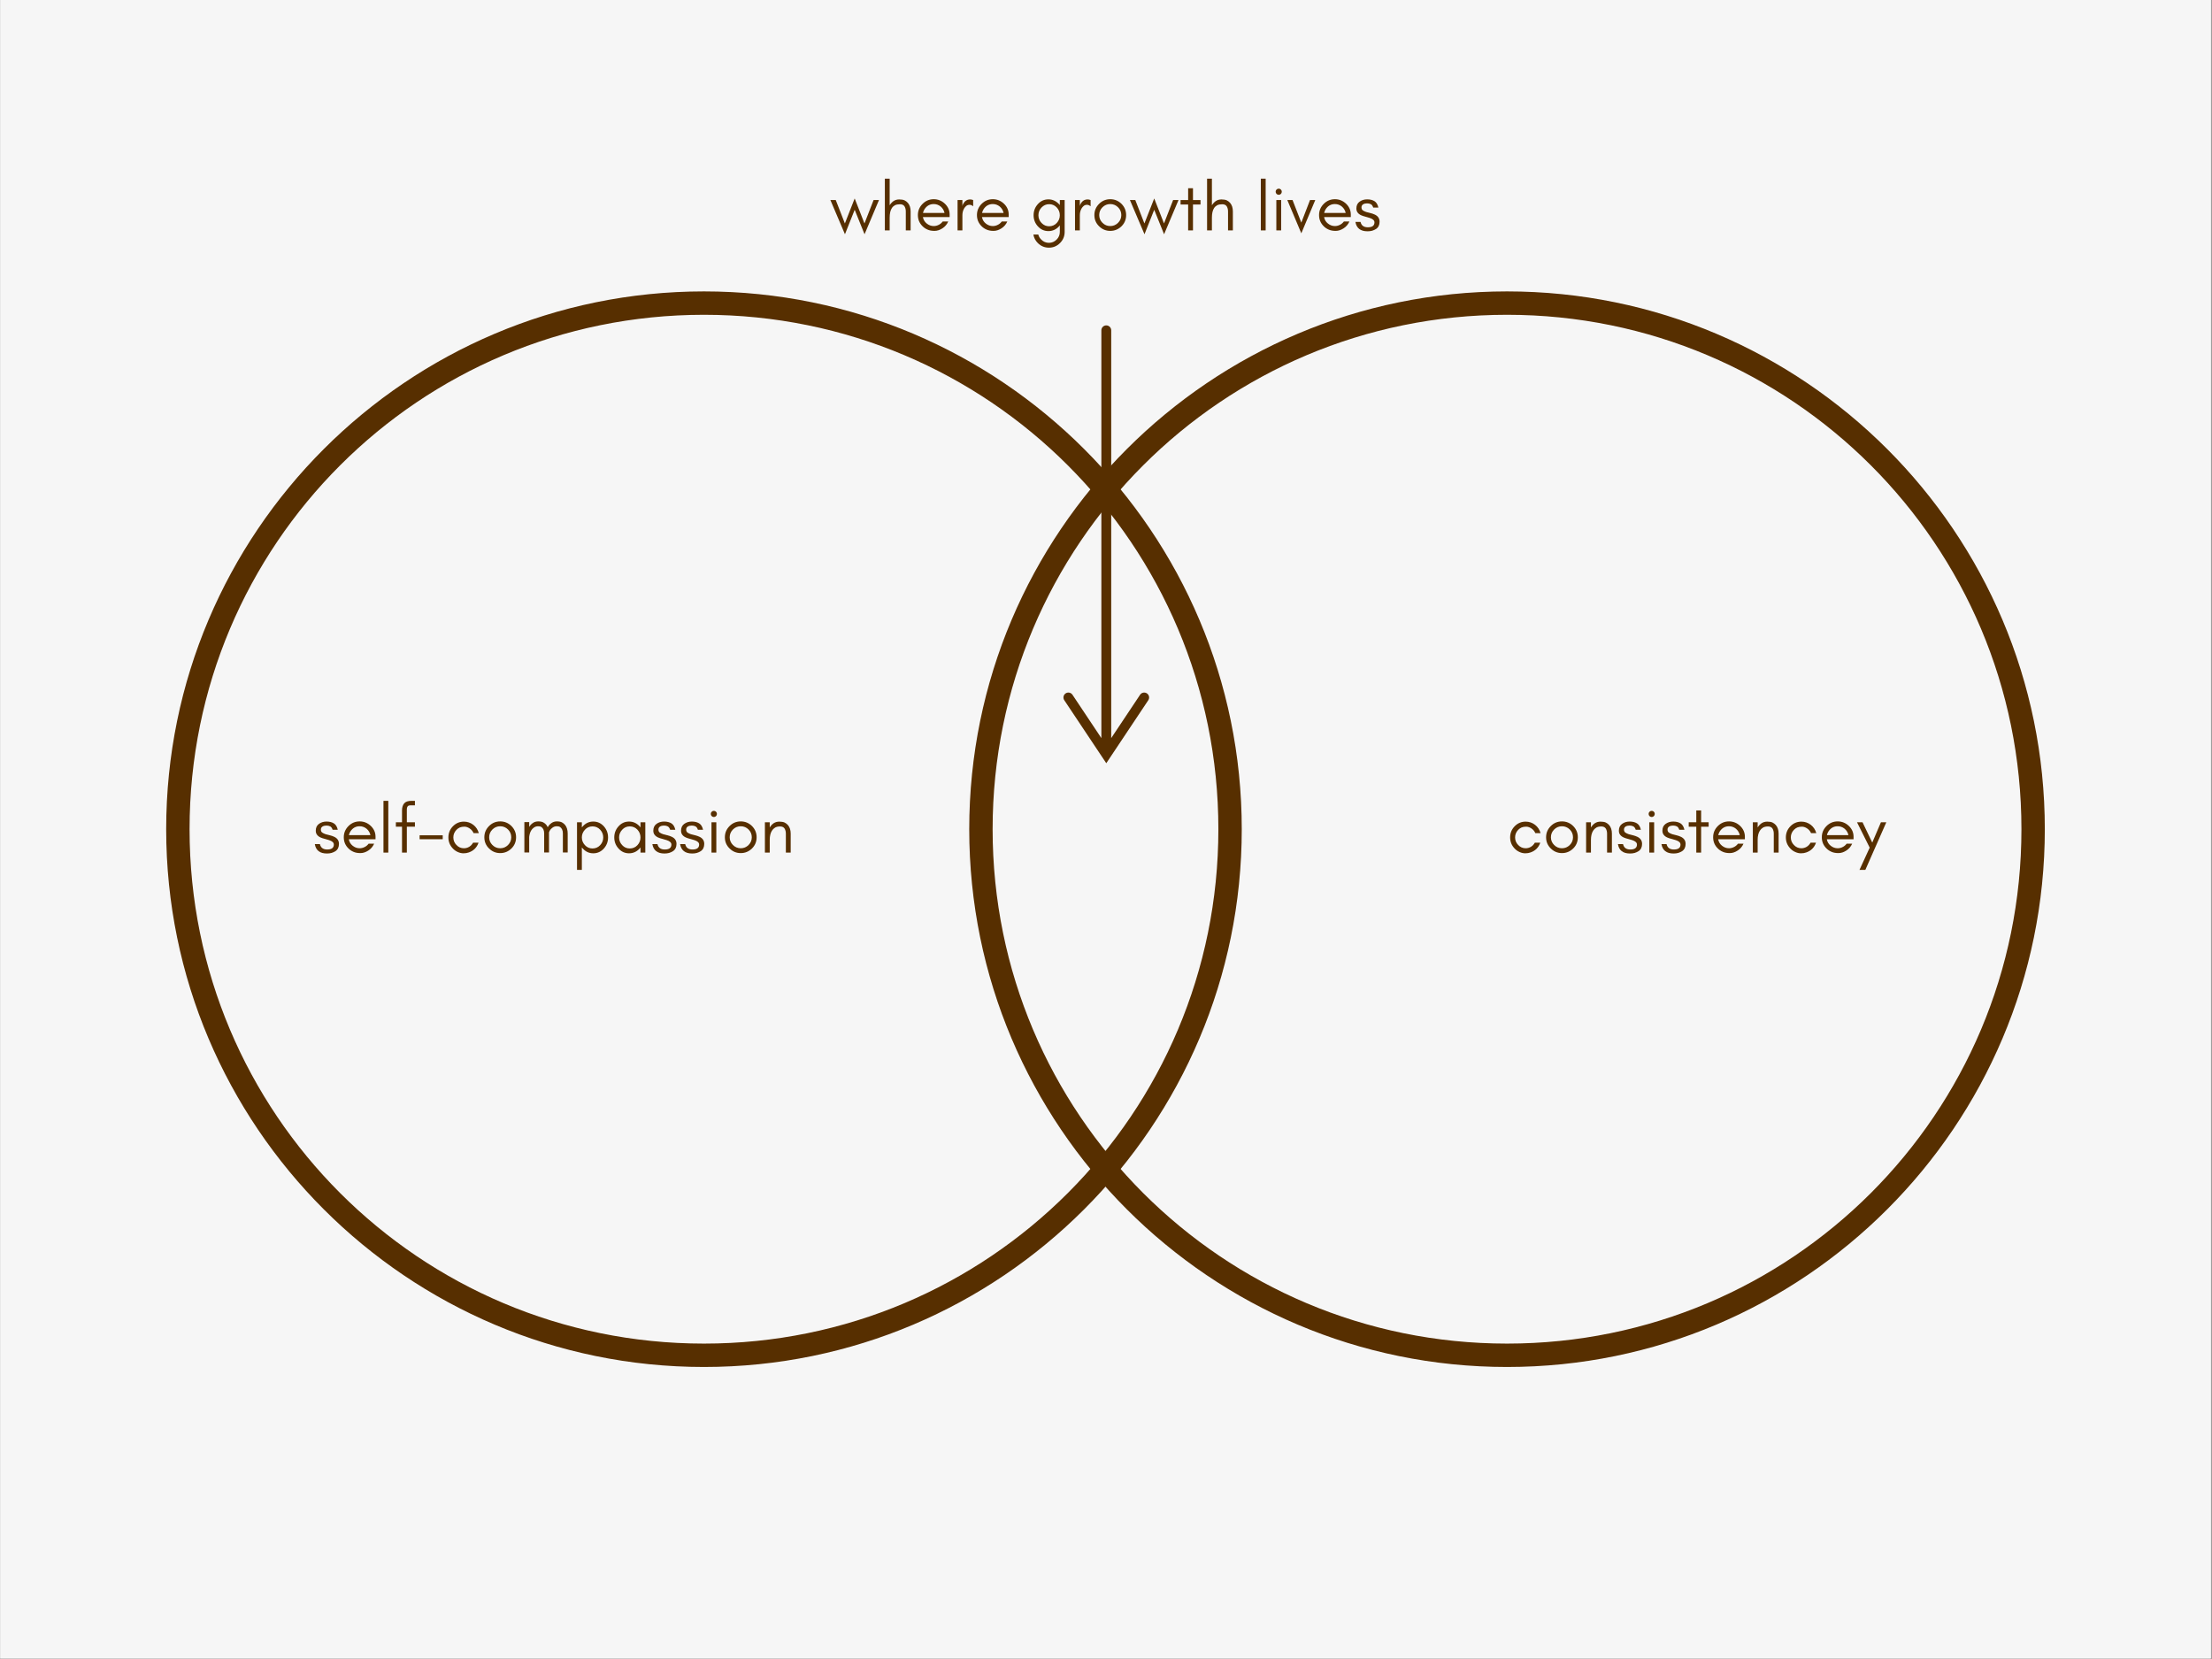 <svg xmlns="http://www.w3.org/2000/svg" xmlns:xlink="http://www.w3.org/1999/xlink" width="1793" zoomAndPan="magnify" viewBox="0 0 1345.5 1009.5" height="1345" preserveAspectRatio="xMidYMid meet" version="1.0"><rect x="0" y="0" width="1345.5" height="1009.5" fill="#808080" stroke="none"/><defs><g/><clipPath id="58647dc4d1"><path d="M 0.082 0 L 1344.918 0 L 1344.918 1009 L 0.082 1009 Z M 0.082 0 " clip-rule="nonzero"/></clipPath><clipPath id="1e436f1457"><path d="M 100.977 177.285 L 755.402 177.285 L 755.402 831.711 L 100.977 831.711 Z M 100.977 177.285 " clip-rule="nonzero"/></clipPath><clipPath id="f3af96d0cb"><path d="M 589.547 177.285 L 1243.973 177.285 L 1243.973 831.711 L 589.547 831.711 Z M 589.547 177.285 " clip-rule="nonzero"/></clipPath></defs><g clip-path="url(#58647dc4d1)"><path fill="#ffffff" d="M 0.082 0 L 1344.918 0 L 1344.918 1009 L 0.082 1009 Z M 0.082 0 " fill-opacity="1" fill-rule="nonzero"/><path fill="#f6f6f6" d="M 0.082 0 L 1344.918 0 L 1344.918 1009 L 0.082 1009 Z M 0.082 0 " fill-opacity="1" fill-rule="nonzero"/></g><g clip-path="url(#1e436f1457)"><path fill="#572f00" d="M 428.16 177.285 C 247.641 177.285 100.977 323.949 100.977 504.469 C 100.977 684.988 247.641 831.652 428.16 831.652 C 608.68 831.652 755.344 684.988 755.344 504.469 C 755.344 323.949 608.68 177.285 428.16 177.285 Z M 428.16 191.512 C 601.184 191.512 741.117 331.445 741.117 504.469 C 741.117 677.492 601.184 817.426 428.16 817.426 C 255.137 817.426 115.203 677.492 115.203 504.469 C 115.203 331.445 255.137 191.512 428.16 191.512 Z M 428.16 191.512 " fill-opacity="1" fill-rule="nonzero"/></g><g clip-path="url(#f3af96d0cb)"><path fill="#572f00" d="M 916.73 177.285 C 736.211 177.285 589.547 323.949 589.547 504.469 C 589.547 684.988 736.211 831.652 916.73 831.652 C 1097.25 831.652 1243.914 684.988 1243.914 504.469 C 1243.914 323.949 1097.25 177.285 916.73 177.285 Z M 916.73 191.512 C 1089.754 191.512 1229.688 331.445 1229.688 504.469 C 1229.688 677.492 1089.754 817.426 916.73 817.426 C 743.707 817.426 603.77 677.492 603.77 504.469 C 603.77 331.445 743.707 191.512 916.73 191.512 Z M 916.73 191.512 " fill-opacity="1" fill-rule="nonzero"/></g><path fill="#572f00" d="M 675.918 449.047 L 693.492 422.68 C 694.41 421.305 696.27 420.934 697.645 421.848 C 699.02 422.766 699.395 424.625 698.477 426.004 L 672.922 464.332 L 647.367 426 C 646.453 424.625 646.824 422.766 648.199 421.848 C 649.574 420.934 651.434 421.305 652.352 422.68 C 652.352 422.68 664.223 440.484 669.93 449.047 L 669.93 200.957 C 669.93 199.301 671.27 197.961 672.922 197.961 C 674.574 197.961 675.918 199.301 675.918 200.957 Z M 675.918 449.047 " fill-opacity="1" fill-rule="evenodd"/><g fill="#572f00" fill-opacity="1"><g transform="translate(504.651, 140.175)"><g><path d="M 21.203 2.344 L 15.203 -12.547 L 9.281 2.344 L 0.422 -18.469 L 3.688 -18.469 L 9.234 -4.234 L 15.203 -19.438 L 21.156 -4.234 L 26.703 -18.469 L 29.984 -18.469 Z M 21.203 2.344 "/></g></g></g><g fill="#572f00" fill-opacity="1"><g transform="translate(535.044, 140.175)"><g><path d="M 6.094 0 L 3.156 0 L 3.156 -31.484 L 6.094 -31.484 L 6.094 -15.281 C 6.707 -16.312 7.488 -17.164 8.438 -17.844 C 9.445 -18.508 10.609 -18.844 11.922 -18.844 C 13.234 -18.844 14.297 -18.664 15.109 -18.312 C 15.922 -17.914 16.609 -17.395 17.172 -16.75 C 18.285 -15.438 18.844 -13.703 18.844 -11.547 L 18.844 0 L 15.906 0 L 15.906 -11.547 C 15.906 -12.742 15.641 -13.781 15.109 -14.656 C 14.555 -15.488 13.648 -15.906 12.391 -15.906 C 11.129 -15.906 10.109 -15.711 9.328 -15.328 C 8.535 -14.898 7.906 -14.328 7.438 -13.609 C 6.539 -12.266 6.094 -10.301 6.094 -7.719 Z M 6.094 0 "/></g></g></g><g fill="#572f00" fill-opacity="1"><g transform="translate(556.412, 140.175)"><g><path d="M 21.203 -9.656 L 21.203 -8.109 L 4.953 -8.109 C 5.234 -6.504 6.004 -5.203 7.266 -4.203 C 8.547 -3.16 9.973 -2.641 11.547 -2.641 C 12.609 -2.641 13.629 -2.895 14.609 -3.406 C 15.555 -3.875 16.352 -4.547 17 -5.422 L 20.359 -5.422 C 19.578 -3.648 18.398 -2.266 16.828 -1.266 C 15.234 -0.223 13.625 0.297 12 0.297 C 10.352 0.297 8.957 0.039 7.812 -0.469 C 6.633 -0.969 5.613 -1.648 4.75 -2.516 C 2.844 -4.367 1.891 -6.641 1.891 -9.328 C 1.891 -11.984 2.844 -14.258 4.75 -16.156 C 6.625 -18.039 8.891 -18.984 11.547 -18.984 C 14.117 -18.984 16.375 -18.07 18.312 -16.25 C 20.238 -14.406 21.203 -12.207 21.203 -9.656 Z M 18.094 -10.625 C 17.758 -12.188 16.977 -13.488 15.75 -14.531 C 14.508 -15.531 13.109 -16.031 11.547 -16.031 C 9.141 -16.031 7.25 -14.957 5.875 -12.812 C 5.457 -12.133 5.164 -11.406 5 -10.625 Z M 18.094 -10.625 "/></g></g></g><g fill="#572f00" fill-opacity="1"><g transform="translate(579.29, 140.175)"><g><path d="M 12.641 -14.656 C 11.961 -15.27 11.234 -15.578 10.453 -15.578 C 9.703 -15.578 9.055 -15.367 8.516 -14.953 C 7.961 -14.504 7.504 -13.969 7.141 -13.344 C 6.441 -12.113 6.094 -10.742 6.094 -9.234 L 6.094 0 L 3.156 0 L 3.156 -18.469 L 6.094 -18.469 L 6.094 -14.656 L 6.219 -15.406 C 7.195 -17.695 8.723 -18.844 10.797 -18.844 C 11.43 -18.844 12.047 -18.719 12.641 -18.469 Z M 12.641 -14.656 "/></g></g><g transform="translate(592.346, 140.175)"><g><path d="M 21.203 -9.656 L 21.203 -8.109 L 4.953 -8.109 C 5.234 -6.504 6.004 -5.203 7.266 -4.203 C 8.547 -3.16 9.973 -2.641 11.547 -2.641 C 12.609 -2.641 13.629 -2.895 14.609 -3.406 C 15.555 -3.875 16.352 -4.547 17 -5.422 L 20.359 -5.422 C 19.578 -3.648 18.398 -2.266 16.828 -1.266 C 15.234 -0.223 13.625 0.297 12 0.297 C 10.352 0.297 8.957 0.039 7.812 -0.469 C 6.633 -0.969 5.613 -1.648 4.75 -2.516 C 2.844 -4.367 1.891 -6.641 1.891 -9.328 C 1.891 -11.984 2.844 -14.258 4.75 -16.156 C 6.625 -18.039 8.891 -18.984 11.547 -18.984 C 14.117 -18.984 16.375 -18.07 18.312 -16.25 C 20.238 -14.406 21.203 -12.207 21.203 -9.656 Z M 18.094 -10.625 C 17.758 -12.188 16.977 -13.488 15.75 -14.531 C 14.508 -15.531 13.109 -16.031 11.547 -16.031 C 9.141 -16.031 7.25 -14.957 5.875 -12.812 C 5.457 -12.133 5.164 -11.406 5 -10.625 Z M 18.094 -10.625 "/></g></g></g><g fill="#572f00" fill-opacity="1"><g transform="translate(615.224, 140.175)"><g/></g></g><g fill="#572f00" fill-opacity="1"><g transform="translate(626.559, 140.175)"><g><path d="M 18.094 -9.234 C 18.094 -11.023 17.477 -12.594 16.25 -13.938 C 14.988 -15.281 13.438 -15.953 11.594 -15.953 C 9.801 -15.953 8.258 -15.281 6.969 -13.938 C 5.707 -12.625 5.078 -11.055 5.078 -9.234 C 5.078 -7.41 5.707 -5.844 6.969 -4.531 C 8.258 -3.188 9.801 -2.516 11.594 -2.516 C 13.438 -2.516 14.988 -3.188 16.25 -4.531 C 17.477 -5.875 18.094 -7.441 18.094 -9.234 Z M 5 2.516 C 5.281 3.66 5.879 4.68 6.797 5.578 C 8.086 6.898 9.645 7.562 11.469 7.562 C 13.281 7.562 14.844 6.898 16.156 5.578 C 17.445 4.297 18.094 2.742 18.094 0.922 L 18.094 -3.109 C 17.957 -2.91 17.805 -2.711 17.641 -2.516 C 15.867 -0.555 13.711 0.422 11.172 0.422 C 8.598 0.422 6.441 -0.555 4.703 -2.516 C 2.992 -4.422 2.141 -6.66 2.141 -9.234 C 2.141 -11.805 2.992 -14.047 4.703 -15.953 C 6.441 -17.91 8.598 -18.891 11.172 -18.891 C 13.629 -18.891 15.785 -17.91 17.641 -15.953 C 17.805 -15.754 17.957 -15.555 18.094 -15.359 L 18.094 -18.469 L 21.031 -18.469 L 21.031 0.922 C 21.031 3.555 20.094 5.812 18.219 7.688 C 16.344 9.562 14.094 10.5 11.469 10.5 C 8.832 10.5 6.578 9.562 4.703 7.688 C 3.223 6.195 2.328 4.473 2.016 2.516 Z M 5 2.516 "/></g></g></g><g fill="#572f00" fill-opacity="1"><g transform="translate(650.739, 140.175)"><g><path d="M 12.641 -14.656 C 11.961 -15.27 11.234 -15.578 10.453 -15.578 C 9.703 -15.578 9.055 -15.367 8.516 -14.953 C 7.961 -14.504 7.504 -13.969 7.141 -13.344 C 6.441 -12.113 6.094 -10.742 6.094 -9.234 L 6.094 0 L 3.156 0 L 3.156 -18.469 L 6.094 -18.469 L 6.094 -14.656 L 6.219 -15.406 C 7.195 -17.695 8.723 -18.844 10.797 -18.844 C 11.43 -18.844 12.047 -18.719 12.641 -18.469 Z M 12.641 -14.656 "/></g></g><g transform="translate(663.794, 140.175)"><g><path d="M 18.266 -9.328 C 18.266 -11.172 17.609 -12.75 16.297 -14.062 C 14.973 -15.375 13.391 -16.031 11.547 -16.031 C 9.703 -16.031 8.117 -15.375 6.797 -14.062 C 5.484 -12.75 4.828 -11.172 4.828 -9.328 C 4.828 -7.504 5.484 -5.938 6.797 -4.625 C 8.117 -3.301 9.703 -2.641 11.547 -2.641 C 13.391 -2.641 14.973 -3.301 16.297 -4.625 C 17.609 -5.938 18.266 -7.504 18.266 -9.328 Z M 21.203 -9.328 C 21.203 -6.641 20.266 -4.367 18.391 -2.516 C 16.461 -0.641 14.18 0.297 11.547 0.297 C 8.91 0.297 6.645 -0.641 4.75 -2.516 C 2.844 -4.367 1.891 -6.641 1.891 -9.328 C 1.891 -11.984 2.844 -14.258 4.75 -16.156 C 6.625 -18.039 8.891 -18.984 11.547 -18.984 C 14.203 -18.984 16.484 -18.039 18.391 -16.156 C 20.266 -14.258 21.203 -11.984 21.203 -9.328 Z M 21.203 -9.328 "/></g></g><g transform="translate(686.883, 140.175)"><g><path d="M 21.203 2.344 L 15.203 -12.547 L 9.281 2.344 L 0.422 -18.469 L 3.688 -18.469 L 9.234 -4.234 L 15.203 -19.438 L 21.156 -4.234 L 26.703 -18.469 L 29.984 -18.469 Z M 21.203 2.344 "/></g></g></g><g fill="#572f00" fill-opacity="1"><g transform="translate(717.276, 140.175)"><g><path d="M 0.844 -15.75 L 0.844 -18.469 L 5.453 -18.469 L 5.453 -25.656 L 8.391 -25.656 L 8.391 -18.469 L 12.969 -18.469 L 12.969 -15.75 L 8.391 -15.75 L 8.391 0 L 5.453 0 L 5.453 -15.75 Z M 0.844 -15.75 "/></g></g></g><g fill="#572f00" fill-opacity="1"><g transform="translate(731.087, 140.175)"><g><path d="M 6.094 0 L 3.156 0 L 3.156 -31.484 L 6.094 -31.484 L 6.094 -15.281 C 6.707 -16.312 7.488 -17.164 8.438 -17.844 C 9.445 -18.508 10.609 -18.844 11.922 -18.844 C 13.234 -18.844 14.297 -18.664 15.109 -18.312 C 15.922 -17.914 16.609 -17.395 17.172 -16.75 C 18.285 -15.438 18.844 -13.703 18.844 -11.547 L 18.844 0 L 15.906 0 L 15.906 -11.547 C 15.906 -12.742 15.641 -13.781 15.109 -14.656 C 14.555 -15.488 13.648 -15.906 12.391 -15.906 C 11.129 -15.906 10.109 -15.711 9.328 -15.328 C 8.535 -14.898 7.906 -14.328 7.438 -13.609 C 6.539 -12.266 6.094 -10.301 6.094 -7.719 Z M 6.094 0 "/></g></g></g><g fill="#572f00" fill-opacity="1"><g transform="translate(752.454, 140.175)"><g/></g></g><g fill="#572f00" fill-opacity="1"><g transform="translate(763.789, 140.175)"><g><path d="M 6.094 0 L 3.156 0 L 3.156 -31.484 L 6.094 -31.484 Z M 6.094 0 "/></g></g></g><g fill="#572f00" fill-opacity="1"><g transform="translate(773.024, 140.175)"><g><path d="M 6.125 -24.859 C 6.488 -24.492 6.672 -24.055 6.672 -23.547 C 6.672 -23.016 6.488 -22.566 6.125 -22.203 C 5.758 -21.836 5.328 -21.656 4.828 -21.656 C 4.297 -21.656 3.848 -21.836 3.484 -22.203 C 3.117 -22.566 2.938 -23.016 2.938 -23.547 C 2.938 -24.055 3.117 -24.492 3.484 -24.859 C 3.848 -25.223 4.297 -25.406 4.828 -25.406 C 5.328 -25.406 5.758 -25.223 6.125 -24.859 Z M 6.297 0 L 3.359 0 L 3.359 -18.469 L 6.297 -18.469 Z M 6.297 0 "/></g></g></g><g fill="#572f00" fill-opacity="1"><g transform="translate(782.637, 140.175)"><g><path d="M 8.938 1.766 L 0.422 -18.469 L 3.609 -18.469 L 8.938 -4.75 L 14.234 -18.469 L 17.422 -18.469 Z M 8.938 1.766 "/></g></g></g><g fill="#572f00" fill-opacity="1"><g transform="translate(800.479, 140.175)"><g><path d="M 21.203 -9.656 L 21.203 -8.109 L 4.953 -8.109 C 5.234 -6.504 6.004 -5.203 7.266 -4.203 C 8.547 -3.16 9.973 -2.641 11.547 -2.641 C 12.609 -2.641 13.629 -2.895 14.609 -3.406 C 15.555 -3.875 16.352 -4.547 17 -5.422 L 20.359 -5.422 C 19.578 -3.648 18.398 -2.266 16.828 -1.266 C 15.234 -0.223 13.625 0.297 12 0.297 C 10.352 0.297 8.957 0.039 7.812 -0.469 C 6.633 -0.969 5.613 -1.648 4.75 -2.516 C 2.844 -4.367 1.891 -6.641 1.891 -9.328 C 1.891 -11.984 2.844 -14.258 4.75 -16.156 C 6.625 -18.039 8.891 -18.984 11.547 -18.984 C 14.117 -18.984 16.375 -18.07 18.312 -16.25 C 20.238 -14.406 21.203 -12.207 21.203 -9.656 Z M 18.094 -10.625 C 17.758 -12.188 16.977 -13.488 15.75 -14.531 C 14.508 -15.531 13.109 -16.031 11.547 -16.031 C 9.141 -16.031 7.25 -14.957 5.875 -12.812 C 5.457 -12.133 5.164 -11.406 5 -10.625 Z M 18.094 -10.625 "/></g></g></g><g fill="#572f00" fill-opacity="1"><g transform="translate(823.357, 140.175)"><g><path d="M 5.828 -2.641 C 6.555 -2.141 7.508 -1.891 8.688 -1.891 C 11.375 -1.891 12.719 -2.895 12.719 -4.906 C 12.719 -6.082 11.754 -6.977 9.828 -7.594 C 9.016 -7.875 8.145 -8.129 7.219 -8.359 C 6.27 -8.578 5.391 -8.867 4.578 -9.234 C 3.629 -9.68 2.914 -10.242 2.438 -10.922 C 1.957 -11.586 1.719 -12.383 1.719 -13.312 C 1.719 -15.156 2.363 -16.539 3.656 -17.469 C 4.938 -18.414 6.473 -18.891 8.266 -18.891 C 10.055 -18.891 11.539 -18.523 12.719 -17.797 C 13.895 -17.066 14.691 -15.766 15.109 -13.891 L 11.969 -13.891 C 11.633 -14.93 11.145 -15.617 10.5 -15.953 C 9.883 -16.285 9.113 -16.453 8.188 -16.453 C 7.258 -16.453 6.473 -16.258 5.828 -15.875 C 5.16 -15.445 4.828 -14.828 4.828 -14.016 C 4.828 -13.18 5.109 -12.566 5.672 -12.172 C 6.203 -11.805 6.875 -11.484 7.688 -11.203 C 8.5 -10.953 9.379 -10.727 10.328 -10.531 C 11.254 -10.312 12.133 -10.004 12.969 -9.609 C 14.875 -8.711 15.828 -7.273 15.828 -5.297 C 15.828 -3.305 15.113 -1.832 13.688 -0.875 C 12.957 -0.406 12.16 -0.047 11.297 0.203 C 10.453 0.43 9.523 0.547 8.516 0.547 C 4.234 0.547 1.773 -1.359 1.141 -5.172 L 4.234 -5.172 C 4.547 -3.961 5.078 -3.117 5.828 -2.641 Z M 5.828 -2.641 "/></g></g></g><g fill="#572f00" fill-opacity="1"><g transform="translate(190.262, 518.713)"><g><path d="M 5.828 -2.641 C 6.555 -2.141 7.508 -1.891 8.688 -1.891 C 11.375 -1.891 12.719 -2.895 12.719 -4.906 C 12.719 -6.082 11.754 -6.977 9.828 -7.594 C 9.016 -7.875 8.145 -8.129 7.219 -8.359 C 6.27 -8.578 5.391 -8.867 4.578 -9.234 C 3.629 -9.68 2.914 -10.242 2.438 -10.922 C 1.957 -11.586 1.719 -12.383 1.719 -13.312 C 1.719 -15.156 2.363 -16.539 3.656 -17.469 C 4.938 -18.414 6.473 -18.891 8.266 -18.891 C 10.055 -18.891 11.539 -18.523 12.719 -17.797 C 13.895 -17.066 14.691 -15.766 15.109 -13.891 L 11.969 -13.891 C 11.633 -14.93 11.145 -15.617 10.5 -15.953 C 9.883 -16.285 9.113 -16.453 8.188 -16.453 C 7.258 -16.453 6.473 -16.258 5.828 -15.875 C 5.16 -15.445 4.828 -14.828 4.828 -14.016 C 4.828 -13.18 5.109 -12.566 5.672 -12.172 C 6.203 -11.805 6.875 -11.484 7.688 -11.203 C 8.5 -10.953 9.379 -10.727 10.328 -10.531 C 11.254 -10.312 12.133 -10.004 12.969 -9.609 C 14.875 -8.711 15.828 -7.273 15.828 -5.297 C 15.828 -3.305 15.113 -1.832 13.688 -0.875 C 12.957 -0.406 12.16 -0.047 11.297 0.203 C 10.453 0.43 9.523 0.547 8.516 0.547 C 4.234 0.547 1.773 -1.359 1.141 -5.172 L 4.234 -5.172 C 4.547 -3.961 5.078 -3.117 5.828 -2.641 Z M 5.828 -2.641 "/></g></g></g><g fill="#572f00" fill-opacity="1"><g transform="translate(207.137, 518.713)"><g><path d="M 21.203 -9.656 L 21.203 -8.109 L 4.953 -8.109 C 5.234 -6.504 6.004 -5.203 7.266 -4.203 C 8.547 -3.16 9.973 -2.641 11.547 -2.641 C 12.609 -2.641 13.629 -2.895 14.609 -3.406 C 15.555 -3.875 16.352 -4.547 17 -5.422 L 20.359 -5.422 C 19.578 -3.648 18.398 -2.266 16.828 -1.266 C 15.234 -0.223 13.625 0.297 12 0.297 C 10.352 0.297 8.957 0.039 7.812 -0.469 C 6.633 -0.969 5.613 -1.648 4.75 -2.516 C 2.844 -4.367 1.891 -6.641 1.891 -9.328 C 1.891 -11.984 2.844 -14.258 4.75 -16.156 C 6.625 -18.039 8.891 -18.984 11.547 -18.984 C 14.117 -18.984 16.375 -18.07 18.312 -16.25 C 20.238 -14.406 21.203 -12.207 21.203 -9.656 Z M 18.094 -10.625 C 17.758 -12.188 16.977 -13.488 15.75 -14.531 C 14.508 -15.531 13.109 -16.031 11.547 -16.031 C 9.141 -16.031 7.25 -14.957 5.875 -12.812 C 5.457 -12.133 5.164 -11.406 5 -10.625 Z M 18.094 -10.625 "/></g></g></g><g fill="#572f00" fill-opacity="1"><g transform="translate(230.016, 518.713)"><g><path d="M 6.094 0 L 3.156 0 L 3.156 -31.484 L 6.094 -31.484 Z M 6.094 0 "/></g></g></g><g fill="#572f00" fill-opacity="1"><g transform="translate(239.251, 518.713)"><g><path d="M 13.062 -28.766 L 10.531 -28.766 C 9.551 -28.766 8.91 -28.539 8.609 -28.094 C 8.297 -27.645 8.141 -27.098 8.141 -26.453 L 8.141 -18.469 L 13.062 -18.469 L 13.062 -15.75 L 8.141 -15.75 L 8.141 0 L 5.203 0 L 5.203 -15.75 L 1.469 -15.75 L 1.469 -18.469 L 5.203 -18.469 L 5.203 -25.609 C 5.203 -27.484 5.648 -28.941 6.547 -29.984 C 7.41 -30.984 8.879 -31.484 10.953 -31.484 L 13.062 -31.484 Z M 13.062 -28.766 "/></g></g></g><g fill="#572f00" fill-opacity="1"><g transform="translate(253.566, 518.713)"><g><path d="M 15.656 -8.141 L 1.594 -8.141 L 1.594 -10.531 L 15.656 -10.531 Z M 15.656 -8.141 "/></g></g></g><g fill="#572f00" fill-opacity="1"><g transform="translate(270.778, 518.713)"><g><path d="M 20.406 -11.844 L 17.219 -11.844 C 16.707 -13.02 15.922 -13.969 14.859 -14.688 C 13.797 -15.414 12.719 -15.781 11.625 -15.781 C 10.539 -15.781 9.602 -15.613 8.812 -15.281 C 8.031 -14.914 7.359 -14.441 6.797 -13.859 C 5.535 -12.535 4.906 -10.992 4.906 -9.234 C 4.906 -7.441 5.535 -5.906 6.797 -4.625 C 8.035 -3.301 9.547 -2.641 11.328 -2.641 C 12.504 -2.641 13.598 -2.945 14.609 -3.562 C 15.586 -4.188 16.359 -5.016 16.922 -6.047 L 20.234 -6.047 C 19.203 -3.078 17.203 -1.086 14.234 -0.078 C 13.305 0.254 12.254 0.422 11.078 0.422 C 9.91 0.422 8.75 0.156 7.594 -0.375 C 6.445 -0.883 5.457 -1.586 4.625 -2.484 C 2.801 -4.379 1.891 -6.629 1.891 -9.234 C 1.891 -11.867 2.801 -14.125 4.625 -16 C 6.469 -17.895 8.703 -18.844 11.328 -18.844 C 13.461 -18.844 15.383 -18.188 17.094 -16.875 C 18.707 -15.613 19.812 -13.938 20.406 -11.844 Z M 20.406 -11.844 "/></g></g></g><g fill="#572f00" fill-opacity="1"><g transform="translate(292.649, 518.713)"><g><path d="M 18.266 -9.328 C 18.266 -11.172 17.609 -12.75 16.297 -14.062 C 14.973 -15.375 13.391 -16.031 11.547 -16.031 C 9.703 -16.031 8.117 -15.375 6.797 -14.062 C 5.484 -12.75 4.828 -11.172 4.828 -9.328 C 4.828 -7.504 5.484 -5.938 6.797 -4.625 C 8.117 -3.301 9.703 -2.641 11.547 -2.641 C 13.391 -2.641 14.973 -3.301 16.297 -4.625 C 17.609 -5.938 18.266 -7.504 18.266 -9.328 Z M 21.203 -9.328 C 21.203 -6.641 20.266 -4.367 18.391 -2.516 C 16.461 -0.641 14.18 0.297 11.547 0.297 C 8.91 0.297 6.645 -0.641 4.75 -2.516 C 2.844 -4.367 1.891 -6.641 1.891 -9.328 C 1.891 -11.984 2.844 -14.258 4.75 -16.156 C 6.625 -18.039 8.891 -18.984 11.547 -18.984 C 14.203 -18.984 16.484 -18.039 18.391 -16.156 C 20.266 -14.258 21.203 -11.984 21.203 -9.328 Z M 21.203 -9.328 "/></g></g></g><g fill="#572f00" fill-opacity="1"><g transform="translate(315.737, 518.713)"><g><path d="M 26.578 -0.078 L 26.578 -11.625 C 26.578 -13.531 25.973 -14.875 24.766 -15.656 C 24.348 -15.906 23.707 -16.031 22.844 -16.031 C 21.969 -16.031 21.156 -15.781 20.406 -15.281 C 19.645 -14.781 19.039 -14.133 18.594 -13.344 C 18.426 -13.039 18.273 -12.707 18.141 -12.344 C 18.141 -12.113 18.141 -11.875 18.141 -11.625 L 18.141 -0.078 L 15.203 -0.078 L 15.203 -11.625 C 15.203 -13.531 14.598 -14.875 13.391 -15.656 C 12.973 -15.906 12.332 -16.031 11.469 -16.031 C 10.594 -16.031 9.781 -15.781 9.031 -15.281 C 8.27 -14.781 7.664 -14.133 7.219 -13.344 C 6.633 -12.312 6.258 -11.039 6.094 -9.531 L 6.094 -0.078 L 3.156 -0.078 L 3.156 -18.562 L 6.094 -18.562 L 6.094 -15.625 C 6.645 -16.57 7.344 -17.336 8.188 -17.922 C 9.133 -18.629 10.254 -18.984 11.547 -18.984 C 12.836 -18.984 13.875 -18.785 14.656 -18.391 C 15.438 -17.973 16.094 -17.426 16.625 -16.75 C 16.906 -16.352 17.156 -15.922 17.375 -15.453 C 17.938 -16.461 18.664 -17.285 19.562 -17.922 C 20.508 -18.629 21.629 -18.984 22.922 -18.984 C 24.211 -18.984 25.25 -18.785 26.031 -18.391 C 26.812 -17.973 27.469 -17.426 28 -16.75 C 29.008 -15.438 29.516 -13.727 29.516 -11.625 L 29.516 -0.078 Z M 26.578 -0.078 "/></g></g></g><g fill="#572f00" fill-opacity="1"><g transform="translate(347.767, 518.713)"><g><path d="M 6.094 10.5 L 3.156 10.5 L 3.156 -18.469 L 6.094 -18.469 L 6.094 -15.328 C 6.258 -15.547 6.441 -15.754 6.641 -15.953 C 8.367 -17.91 10.508 -18.891 13.062 -18.891 C 15.602 -18.891 17.754 -17.91 19.516 -15.953 C 21.203 -14.047 22.047 -11.805 22.047 -9.234 C 22.047 -6.66 21.203 -4.422 19.516 -2.516 C 17.754 -0.555 15.602 0.422 13.062 0.422 C 10.508 0.422 8.367 -0.555 6.641 -2.516 C 6.441 -2.711 6.258 -2.926 6.094 -3.156 Z M 19.109 -9.234 C 19.109 -11.023 18.488 -12.594 17.25 -13.938 C 15.988 -15.281 14.438 -15.953 12.594 -15.953 C 10.75 -15.953 9.211 -15.281 7.984 -13.938 C 6.723 -12.594 6.094 -11.023 6.094 -9.234 C 6.094 -7.441 6.723 -5.875 7.984 -4.531 C 9.211 -3.188 10.75 -2.516 12.594 -2.516 C 14.438 -2.516 15.988 -3.188 17.25 -4.531 C 18.488 -5.875 19.109 -7.441 19.109 -9.234 Z M 19.109 -9.234 "/></g></g></g><g fill="#572f00" fill-opacity="1"><g transform="translate(371.696, 518.713)"><g><path d="M 17.844 -9.234 C 17.844 -11.023 17.227 -12.594 16 -13.938 C 14.738 -15.281 13.18 -15.953 11.328 -15.953 C 9.484 -15.953 7.945 -15.281 6.719 -13.938 C 5.457 -12.594 4.828 -11.023 4.828 -9.234 C 4.828 -7.441 5.457 -5.875 6.719 -4.531 C 7.945 -3.188 9.484 -2.516 11.328 -2.516 C 13.18 -2.516 14.738 -3.188 16 -4.531 C 17.227 -5.875 17.844 -7.441 17.844 -9.234 Z M 20.781 0 L 17.844 0 L 17.844 -3.156 C 17.676 -2.926 17.508 -2.711 17.344 -2.516 C 15.57 -0.555 13.414 0.422 10.875 0.422 C 8.32 0.422 6.18 -0.555 4.453 -2.516 C 2.742 -4.422 1.891 -6.66 1.891 -9.234 C 1.891 -11.805 2.742 -14.047 4.453 -15.953 C 6.18 -17.91 8.32 -18.891 10.875 -18.891 C 13.414 -18.891 15.57 -17.91 17.344 -15.953 C 17.508 -15.754 17.676 -15.547 17.844 -15.328 L 17.844 -18.469 L 20.781 -18.469 Z M 20.781 0 "/></g></g></g><g fill="#572f00" fill-opacity="1"><g transform="translate(395.624, 518.713)"><g><path d="M 5.828 -2.641 C 6.555 -2.141 7.508 -1.891 8.688 -1.891 C 11.375 -1.891 12.719 -2.895 12.719 -4.906 C 12.719 -6.082 11.754 -6.977 9.828 -7.594 C 9.016 -7.875 8.145 -8.129 7.219 -8.359 C 6.27 -8.578 5.391 -8.867 4.578 -9.234 C 3.629 -9.68 2.914 -10.242 2.438 -10.922 C 1.957 -11.586 1.719 -12.383 1.719 -13.312 C 1.719 -15.156 2.363 -16.539 3.656 -17.469 C 4.938 -18.414 6.473 -18.891 8.266 -18.891 C 10.055 -18.891 11.539 -18.523 12.719 -17.797 C 13.895 -17.066 14.691 -15.766 15.109 -13.891 L 11.969 -13.891 C 11.633 -14.93 11.145 -15.617 10.5 -15.953 C 9.883 -16.285 9.113 -16.453 8.188 -16.453 C 7.258 -16.453 6.473 -16.258 5.828 -15.875 C 5.16 -15.445 4.828 -14.828 4.828 -14.016 C 4.828 -13.18 5.109 -12.566 5.672 -12.172 C 6.203 -11.805 6.875 -11.484 7.688 -11.203 C 8.5 -10.953 9.379 -10.727 10.328 -10.531 C 11.254 -10.312 12.133 -10.004 12.969 -9.609 C 14.875 -8.711 15.828 -7.273 15.828 -5.297 C 15.828 -3.305 15.113 -1.832 13.688 -0.875 C 12.957 -0.406 12.16 -0.047 11.297 0.203 C 10.453 0.43 9.523 0.547 8.516 0.547 C 4.234 0.547 1.773 -1.359 1.141 -5.172 L 4.234 -5.172 C 4.547 -3.961 5.078 -3.117 5.828 -2.641 Z M 5.828 -2.641 "/></g></g></g><g fill="#572f00" fill-opacity="1"><g transform="translate(412.499, 518.713)"><g><path d="M 5.828 -2.641 C 6.555 -2.141 7.508 -1.891 8.688 -1.891 C 11.375 -1.891 12.719 -2.895 12.719 -4.906 C 12.719 -6.082 11.754 -6.977 9.828 -7.594 C 9.016 -7.875 8.145 -8.129 7.219 -8.359 C 6.27 -8.578 5.391 -8.867 4.578 -9.234 C 3.629 -9.68 2.914 -10.242 2.438 -10.922 C 1.957 -11.586 1.719 -12.383 1.719 -13.312 C 1.719 -15.156 2.363 -16.539 3.656 -17.469 C 4.938 -18.414 6.473 -18.891 8.266 -18.891 C 10.055 -18.891 11.539 -18.523 12.719 -17.797 C 13.895 -17.066 14.691 -15.766 15.109 -13.891 L 11.969 -13.891 C 11.633 -14.93 11.145 -15.617 10.5 -15.953 C 9.883 -16.285 9.113 -16.453 8.188 -16.453 C 7.258 -16.453 6.473 -16.258 5.828 -15.875 C 5.16 -15.445 4.828 -14.828 4.828 -14.016 C 4.828 -13.18 5.109 -12.566 5.672 -12.172 C 6.203 -11.805 6.875 -11.484 7.688 -11.203 C 8.5 -10.953 9.379 -10.727 10.328 -10.531 C 11.254 -10.312 12.133 -10.004 12.969 -9.609 C 14.875 -8.711 15.828 -7.273 15.828 -5.297 C 15.828 -3.305 15.113 -1.832 13.688 -0.875 C 12.957 -0.406 12.16 -0.047 11.297 0.203 C 10.453 0.43 9.523 0.547 8.516 0.547 C 4.234 0.547 1.773 -1.359 1.141 -5.172 L 4.234 -5.172 C 4.547 -3.961 5.078 -3.117 5.828 -2.641 Z M 5.828 -2.641 "/></g></g></g><g fill="#572f00" fill-opacity="1"><g transform="translate(429.375, 518.713)"><g><path d="M 6.125 -24.859 C 6.488 -24.492 6.672 -24.055 6.672 -23.547 C 6.672 -23.016 6.488 -22.566 6.125 -22.203 C 5.758 -21.836 5.328 -21.656 4.828 -21.656 C 4.297 -21.656 3.848 -21.836 3.484 -22.203 C 3.117 -22.566 2.938 -23.016 2.938 -23.547 C 2.938 -24.055 3.117 -24.492 3.484 -24.859 C 3.848 -25.223 4.297 -25.406 4.828 -25.406 C 5.328 -25.406 5.758 -25.223 6.125 -24.859 Z M 6.297 0 L 3.359 0 L 3.359 -18.469 L 6.297 -18.469 Z M 6.297 0 "/></g></g></g><g fill="#572f00" fill-opacity="1"><g transform="translate(438.988, 518.713)"><g><path d="M 18.266 -9.328 C 18.266 -11.172 17.609 -12.75 16.297 -14.062 C 14.973 -15.375 13.391 -16.031 11.547 -16.031 C 9.703 -16.031 8.117 -15.375 6.797 -14.062 C 5.484 -12.75 4.828 -11.172 4.828 -9.328 C 4.828 -7.504 5.484 -5.938 6.797 -4.625 C 8.117 -3.301 9.703 -2.641 11.547 -2.641 C 13.391 -2.641 14.973 -3.301 16.297 -4.625 C 17.609 -5.938 18.266 -7.504 18.266 -9.328 Z M 21.203 -9.328 C 21.203 -6.641 20.266 -4.367 18.391 -2.516 C 16.461 -0.641 14.18 0.297 11.547 0.297 C 8.91 0.297 6.645 -0.641 4.75 -2.516 C 2.844 -4.367 1.891 -6.641 1.891 -9.328 C 1.891 -11.984 2.844 -14.258 4.75 -16.156 C 6.625 -18.039 8.891 -18.984 11.547 -18.984 C 14.203 -18.984 16.484 -18.039 18.391 -16.156 C 20.266 -14.258 21.203 -11.984 21.203 -9.328 Z M 21.203 -9.328 "/></g></g></g><g fill="#572f00" fill-opacity="1"><g transform="translate(462.077, 518.713)"><g><path d="M 15.906 0 L 15.906 -11.547 C 15.906 -12.742 15.641 -13.781 15.109 -14.656 C 14.555 -15.488 13.648 -15.906 12.391 -15.906 C 11.129 -15.906 10.109 -15.672 9.328 -15.203 C 8.535 -14.723 7.906 -14.102 7.438 -13.344 C 6.539 -11.945 6.094 -10.07 6.094 -7.719 L 6.094 0 L 3.156 0 L 3.156 -18.469 L 6.094 -18.469 L 6.094 -15.281 C 6.707 -16.312 7.488 -17.164 8.438 -17.844 C 9.445 -18.508 10.609 -18.844 11.922 -18.844 C 13.234 -18.844 14.297 -18.664 15.109 -18.312 C 15.922 -17.914 16.609 -17.395 17.172 -16.75 C 18.285 -15.438 18.844 -13.703 18.844 -11.547 L 18.844 0 Z M 15.906 0 "/></g></g></g><g fill="#572f00" fill-opacity="1"><g transform="translate(916.731, 518.713)"><g><path d="M 20.406 -11.844 L 17.219 -11.844 C 16.707 -13.02 15.922 -13.969 14.859 -14.688 C 13.797 -15.414 12.719 -15.781 11.625 -15.781 C 10.539 -15.781 9.602 -15.613 8.812 -15.281 C 8.031 -14.914 7.359 -14.441 6.797 -13.859 C 5.535 -12.535 4.906 -10.992 4.906 -9.234 C 4.906 -7.441 5.535 -5.906 6.797 -4.625 C 8.035 -3.301 9.547 -2.641 11.328 -2.641 C 12.504 -2.641 13.598 -2.945 14.609 -3.562 C 15.586 -4.188 16.359 -5.016 16.922 -6.047 L 20.234 -6.047 C 19.203 -3.078 17.203 -1.086 14.234 -0.078 C 13.305 0.254 12.254 0.422 11.078 0.422 C 9.91 0.422 8.75 0.156 7.594 -0.375 C 6.445 -0.883 5.457 -1.586 4.625 -2.484 C 2.801 -4.379 1.891 -6.629 1.891 -9.234 C 1.891 -11.867 2.801 -14.125 4.625 -16 C 6.469 -17.895 8.703 -18.844 11.328 -18.844 C 13.461 -18.844 15.383 -18.188 17.094 -16.875 C 18.707 -15.613 19.812 -13.938 20.406 -11.844 Z M 20.406 -11.844 "/></g></g></g><g fill="#572f00" fill-opacity="1"><g transform="translate(938.602, 518.713)"><g><path d="M 18.266 -9.328 C 18.266 -11.172 17.609 -12.75 16.297 -14.062 C 14.973 -15.375 13.391 -16.031 11.547 -16.031 C 9.703 -16.031 8.117 -15.375 6.797 -14.062 C 5.484 -12.75 4.828 -11.172 4.828 -9.328 C 4.828 -7.504 5.484 -5.938 6.797 -4.625 C 8.117 -3.301 9.703 -2.641 11.547 -2.641 C 13.391 -2.641 14.973 -3.301 16.297 -4.625 C 17.609 -5.938 18.266 -7.504 18.266 -9.328 Z M 21.203 -9.328 C 21.203 -6.641 20.266 -4.367 18.391 -2.516 C 16.461 -0.641 14.18 0.297 11.547 0.297 C 8.91 0.297 6.645 -0.641 4.75 -2.516 C 2.844 -4.367 1.891 -6.641 1.891 -9.328 C 1.891 -11.984 2.844 -14.258 4.75 -16.156 C 6.625 -18.039 8.891 -18.984 11.547 -18.984 C 14.203 -18.984 16.484 -18.039 18.391 -16.156 C 20.266 -14.258 21.203 -11.984 21.203 -9.328 Z M 21.203 -9.328 "/></g></g></g><g fill="#572f00" fill-opacity="1"><g transform="translate(961.69, 518.713)"><g><path d="M 15.906 0 L 15.906 -11.547 C 15.906 -12.742 15.641 -13.781 15.109 -14.656 C 14.555 -15.488 13.648 -15.906 12.391 -15.906 C 11.129 -15.906 10.109 -15.672 9.328 -15.203 C 8.535 -14.723 7.906 -14.102 7.438 -13.344 C 6.539 -11.945 6.094 -10.07 6.094 -7.719 L 6.094 0 L 3.156 0 L 3.156 -18.469 L 6.094 -18.469 L 6.094 -15.281 C 6.707 -16.312 7.488 -17.164 8.438 -17.844 C 9.445 -18.508 10.609 -18.844 11.922 -18.844 C 13.234 -18.844 14.297 -18.664 15.109 -18.312 C 15.922 -17.914 16.609 -17.395 17.172 -16.75 C 18.285 -15.438 18.844 -13.703 18.844 -11.547 L 18.844 0 Z M 15.906 0 "/></g></g></g><g fill="#572f00" fill-opacity="1"><g transform="translate(983.058, 518.713)"><g><path d="M 5.828 -2.641 C 6.555 -2.141 7.508 -1.891 8.688 -1.891 C 11.375 -1.891 12.719 -2.895 12.719 -4.906 C 12.719 -6.082 11.754 -6.977 9.828 -7.594 C 9.016 -7.875 8.145 -8.129 7.219 -8.359 C 6.27 -8.578 5.391 -8.867 4.578 -9.234 C 3.629 -9.68 2.914 -10.242 2.438 -10.922 C 1.957 -11.586 1.719 -12.383 1.719 -13.312 C 1.719 -15.156 2.363 -16.539 3.656 -17.469 C 4.938 -18.414 6.473 -18.891 8.266 -18.891 C 10.055 -18.891 11.539 -18.523 12.719 -17.797 C 13.895 -17.066 14.691 -15.766 15.109 -13.891 L 11.969 -13.891 C 11.633 -14.93 11.145 -15.617 10.5 -15.953 C 9.883 -16.285 9.113 -16.453 8.188 -16.453 C 7.258 -16.453 6.473 -16.258 5.828 -15.875 C 5.16 -15.445 4.828 -14.828 4.828 -14.016 C 4.828 -13.18 5.109 -12.566 5.672 -12.172 C 6.203 -11.805 6.875 -11.484 7.688 -11.203 C 8.5 -10.953 9.379 -10.727 10.328 -10.531 C 11.254 -10.312 12.133 -10.004 12.969 -9.609 C 14.875 -8.711 15.828 -7.273 15.828 -5.297 C 15.828 -3.305 15.113 -1.832 13.688 -0.875 C 12.957 -0.406 12.16 -0.047 11.297 0.203 C 10.453 0.43 9.523 0.547 8.516 0.547 C 4.234 0.547 1.773 -1.359 1.141 -5.172 L 4.234 -5.172 C 4.547 -3.961 5.078 -3.117 5.828 -2.641 Z M 5.828 -2.641 "/></g></g></g><g fill="#572f00" fill-opacity="1"><g transform="translate(999.933, 518.713)"><g><path d="M 6.125 -24.859 C 6.488 -24.492 6.672 -24.055 6.672 -23.547 C 6.672 -23.016 6.488 -22.566 6.125 -22.203 C 5.758 -21.836 5.328 -21.656 4.828 -21.656 C 4.297 -21.656 3.848 -21.836 3.484 -22.203 C 3.117 -22.566 2.938 -23.016 2.938 -23.547 C 2.938 -24.055 3.117 -24.492 3.484 -24.859 C 3.848 -25.223 4.297 -25.406 4.828 -25.406 C 5.328 -25.406 5.758 -25.223 6.125 -24.859 Z M 6.297 0 L 3.359 0 L 3.359 -18.469 L 6.297 -18.469 Z M 6.297 0 "/></g></g></g><g fill="#572f00" fill-opacity="1"><g transform="translate(1009.547, 518.713)"><g><path d="M 5.828 -2.641 C 6.555 -2.141 7.508 -1.891 8.688 -1.891 C 11.375 -1.891 12.719 -2.895 12.719 -4.906 C 12.719 -6.082 11.754 -6.977 9.828 -7.594 C 9.016 -7.875 8.145 -8.129 7.219 -8.359 C 6.27 -8.578 5.391 -8.867 4.578 -9.234 C 3.629 -9.68 2.914 -10.242 2.438 -10.922 C 1.957 -11.586 1.719 -12.383 1.719 -13.312 C 1.719 -15.156 2.363 -16.539 3.656 -17.469 C 4.938 -18.414 6.473 -18.891 8.266 -18.891 C 10.055 -18.891 11.539 -18.523 12.719 -17.797 C 13.895 -17.066 14.691 -15.766 15.109 -13.891 L 11.969 -13.891 C 11.633 -14.93 11.145 -15.617 10.5 -15.953 C 9.883 -16.285 9.113 -16.453 8.188 -16.453 C 7.258 -16.453 6.473 -16.258 5.828 -15.875 C 5.16 -15.445 4.828 -14.828 4.828 -14.016 C 4.828 -13.18 5.109 -12.566 5.672 -12.172 C 6.203 -11.805 6.875 -11.484 7.688 -11.203 C 8.5 -10.953 9.379 -10.727 10.328 -10.531 C 11.254 -10.312 12.133 -10.004 12.969 -9.609 C 14.875 -8.711 15.828 -7.273 15.828 -5.297 C 15.828 -3.305 15.113 -1.832 13.688 -0.875 C 12.957 -0.406 12.16 -0.047 11.297 0.203 C 10.453 0.43 9.523 0.547 8.516 0.547 C 4.234 0.547 1.773 -1.359 1.141 -5.172 L 4.234 -5.172 C 4.547 -3.961 5.078 -3.117 5.828 -2.641 Z M 5.828 -2.641 "/></g></g></g><g fill="#572f00" fill-opacity="1"><g transform="translate(1026.422, 518.713)"><g><path d="M 0.844 -15.75 L 0.844 -18.469 L 5.453 -18.469 L 5.453 -25.656 L 8.391 -25.656 L 8.391 -18.469 L 12.969 -18.469 L 12.969 -15.75 L 8.391 -15.75 L 8.391 0 L 5.453 0 L 5.453 -15.75 Z M 0.844 -15.75 "/></g></g></g><g fill="#572f00" fill-opacity="1"><g transform="translate(1040.233, 518.713)"><g><path d="M 21.203 -9.656 L 21.203 -8.109 L 4.953 -8.109 C 5.234 -6.504 6.004 -5.203 7.266 -4.203 C 8.547 -3.16 9.973 -2.641 11.547 -2.641 C 12.609 -2.641 13.629 -2.895 14.609 -3.406 C 15.555 -3.875 16.352 -4.547 17 -5.422 L 20.359 -5.422 C 19.578 -3.648 18.398 -2.266 16.828 -1.266 C 15.234 -0.223 13.625 0.297 12 0.297 C 10.352 0.297 8.957 0.039 7.812 -0.469 C 6.633 -0.969 5.613 -1.648 4.75 -2.516 C 2.844 -4.367 1.891 -6.641 1.891 -9.328 C 1.891 -11.984 2.844 -14.258 4.75 -16.156 C 6.625 -18.039 8.891 -18.984 11.547 -18.984 C 14.117 -18.984 16.375 -18.07 18.312 -16.25 C 20.238 -14.406 21.203 -12.207 21.203 -9.656 Z M 18.094 -10.625 C 17.758 -12.188 16.977 -13.488 15.75 -14.531 C 14.508 -15.531 13.109 -16.031 11.547 -16.031 C 9.141 -16.031 7.25 -14.957 5.875 -12.812 C 5.457 -12.133 5.164 -11.406 5 -10.625 Z M 18.094 -10.625 "/></g></g></g><g fill="#572f00" fill-opacity="1"><g transform="translate(1063.112, 518.713)"><g><path d="M 15.906 0 L 15.906 -11.547 C 15.906 -12.742 15.641 -13.781 15.109 -14.656 C 14.555 -15.488 13.648 -15.906 12.391 -15.906 C 11.129 -15.906 10.109 -15.672 9.328 -15.203 C 8.535 -14.723 7.906 -14.102 7.438 -13.344 C 6.539 -11.945 6.094 -10.07 6.094 -7.719 L 6.094 0 L 3.156 0 L 3.156 -18.469 L 6.094 -18.469 L 6.094 -15.281 C 6.707 -16.312 7.488 -17.164 8.438 -17.844 C 9.445 -18.508 10.609 -18.844 11.922 -18.844 C 13.234 -18.844 14.297 -18.664 15.109 -18.312 C 15.922 -17.914 16.609 -17.395 17.172 -16.75 C 18.285 -15.438 18.844 -13.703 18.844 -11.547 L 18.844 0 Z M 15.906 0 "/></g></g></g><g fill="#572f00" fill-opacity="1"><g transform="translate(1084.479, 518.713)"><g><path d="M 20.406 -11.844 L 17.219 -11.844 C 16.707 -13.02 15.922 -13.969 14.859 -14.688 C 13.797 -15.414 12.719 -15.781 11.625 -15.781 C 10.539 -15.781 9.602 -15.613 8.812 -15.281 C 8.031 -14.914 7.359 -14.441 6.797 -13.859 C 5.535 -12.535 4.906 -10.992 4.906 -9.234 C 4.906 -7.441 5.535 -5.906 6.797 -4.625 C 8.035 -3.301 9.547 -2.641 11.328 -2.641 C 12.504 -2.641 13.598 -2.945 14.609 -3.562 C 15.586 -4.188 16.359 -5.016 16.922 -6.047 L 20.234 -6.047 C 19.203 -3.078 17.203 -1.086 14.234 -0.078 C 13.305 0.254 12.254 0.422 11.078 0.422 C 9.91 0.422 8.75 0.156 7.594 -0.375 C 6.445 -0.883 5.457 -1.586 4.625 -2.484 C 2.801 -4.379 1.891 -6.629 1.891 -9.234 C 1.891 -11.867 2.801 -14.125 4.625 -16 C 6.469 -17.895 8.703 -18.844 11.328 -18.844 C 13.461 -18.844 15.383 -18.188 17.094 -16.875 C 18.707 -15.613 19.812 -13.938 20.406 -11.844 Z M 20.406 -11.844 "/></g></g></g><g fill="#572f00" fill-opacity="1"><g transform="translate(1106.351, 518.713)"><g><path d="M 21.203 -9.656 L 21.203 -8.109 L 4.953 -8.109 C 5.234 -6.504 6.004 -5.203 7.266 -4.203 C 8.547 -3.16 9.973 -2.641 11.547 -2.641 C 12.609 -2.641 13.629 -2.895 14.609 -3.406 C 15.555 -3.875 16.352 -4.547 17 -5.422 L 20.359 -5.422 C 19.578 -3.648 18.398 -2.266 16.828 -1.266 C 15.234 -0.223 13.625 0.297 12 0.297 C 10.352 0.297 8.957 0.039 7.812 -0.469 C 6.633 -0.969 5.613 -1.648 4.75 -2.516 C 2.844 -4.367 1.891 -6.641 1.891 -9.328 C 1.891 -11.984 2.844 -14.258 4.75 -16.156 C 6.625 -18.039 8.891 -18.984 11.547 -18.984 C 14.117 -18.984 16.375 -18.07 18.312 -16.25 C 20.238 -14.406 21.203 -12.207 21.203 -9.656 Z M 18.094 -10.625 C 17.758 -12.188 16.977 -13.488 15.75 -14.531 C 14.508 -15.531 13.109 -16.031 11.547 -16.031 C 9.141 -16.031 7.25 -14.957 5.875 -12.812 C 5.457 -12.133 5.164 -11.406 5 -10.625 Z M 18.094 -10.625 "/></g></g></g><g fill="#572f00" fill-opacity="1"><g transform="translate(1129.229, 518.713)"><g><path d="M 5.5 10.5 L 1.938 10.5 L 8.141 -3.016 L 0.422 -18.469 L 3.781 -18.469 L 9.703 -6.094 L 14.984 -18.469 L 18.266 -18.469 Z M 5.5 10.5 "/></g></g></g></svg>